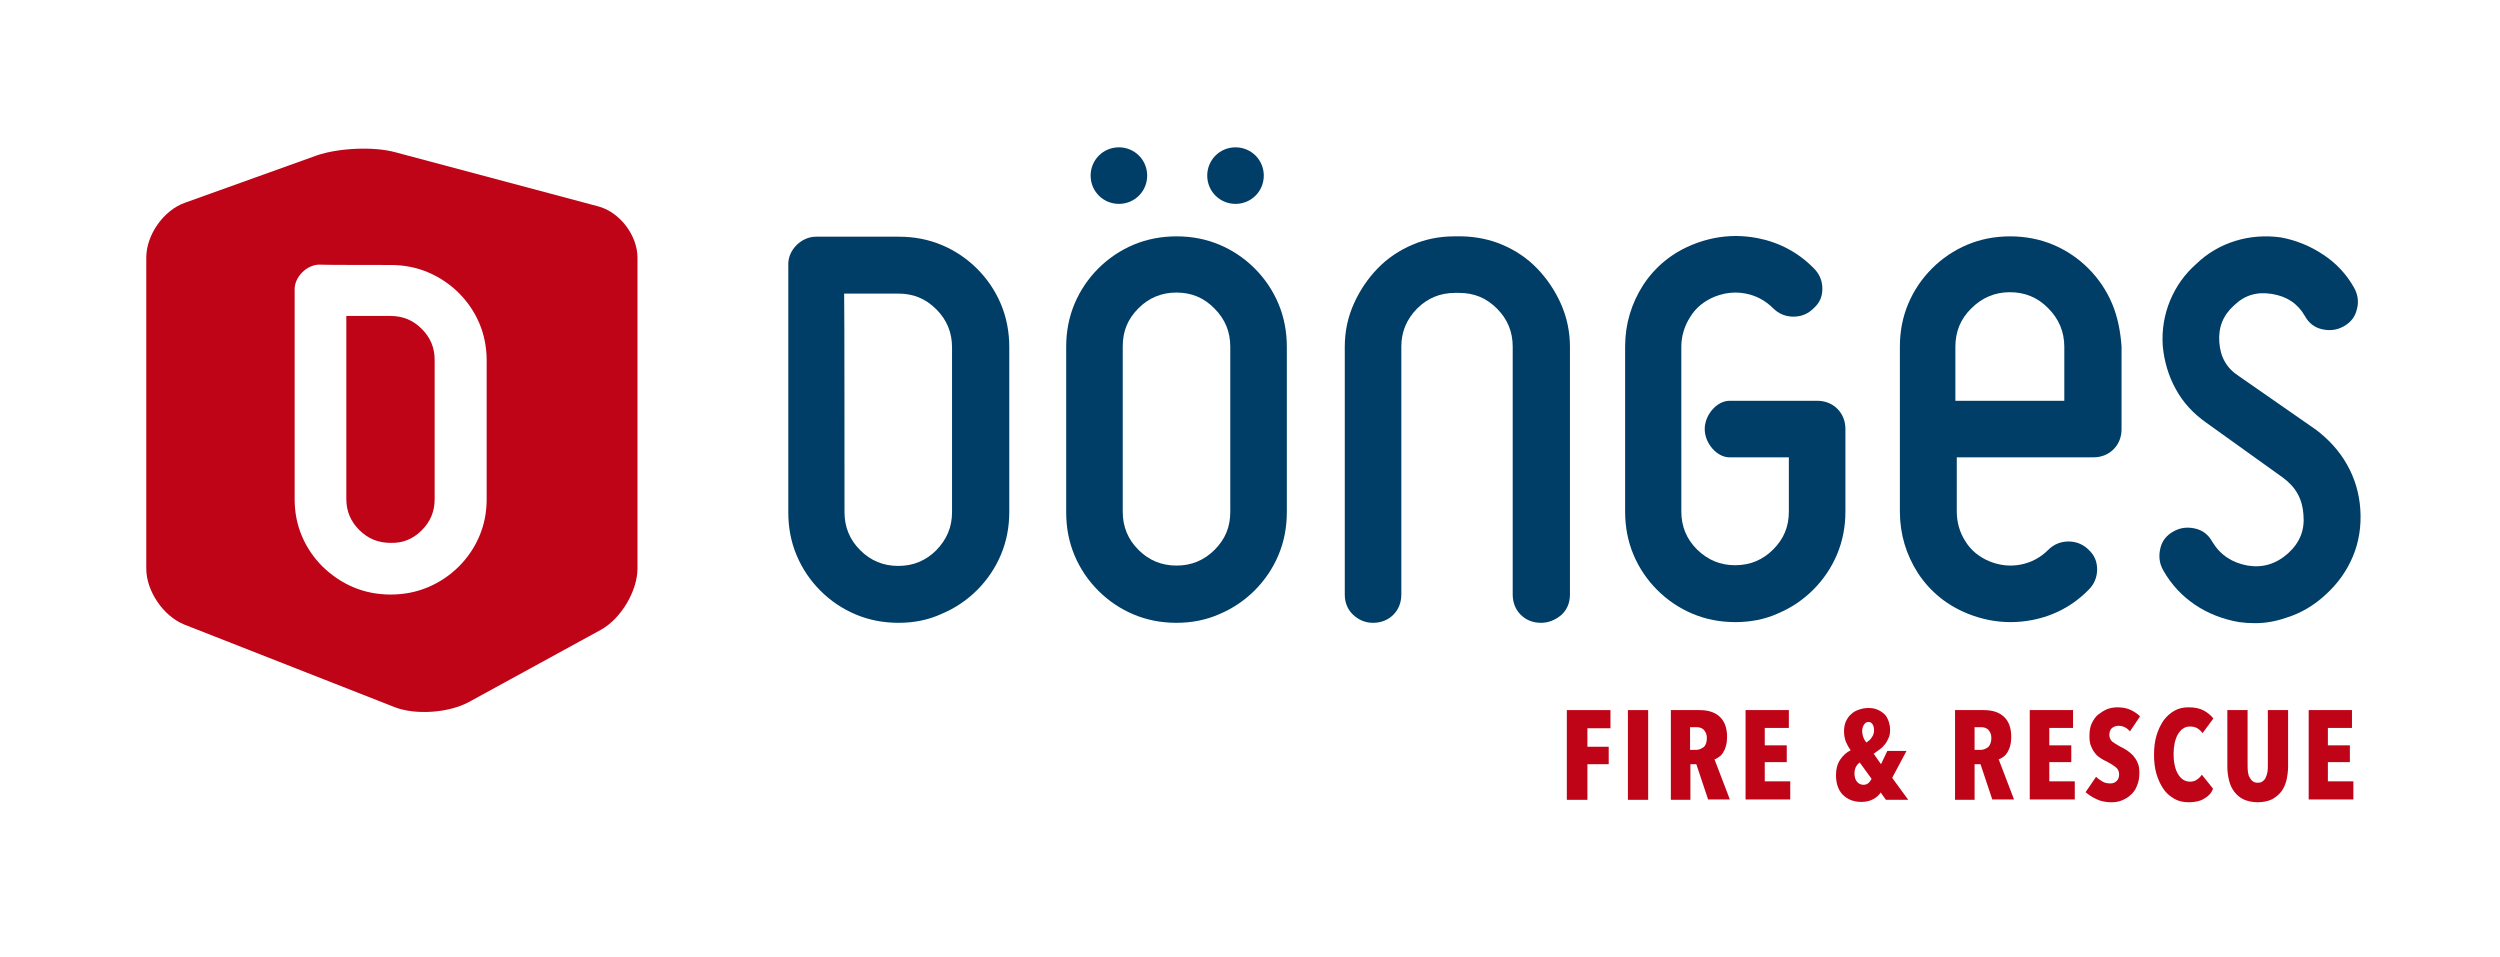 <?xml version="1.0" encoding="UTF-8"?> <!-- Generator: $$$/GeneralStr/196=Adobe Illustrator 27.6.0, SVG Export Plug-In . SVG Version: 6.00 Build 0) --> <svg xmlns="http://www.w3.org/2000/svg" xmlns:xlink="http://www.w3.org/1999/xlink" version="1.1" id="Ebene_1" x="0px" y="0px" viewBox="0 0 716.1 274.1" style="enable-background:new 0 0 716.1 274.1;" xml:space="preserve"> <style type="text/css"> .st0{fill:#003E67;} .st1{fill:#C00418;} </style> <path class="st0" d="M337,83.8c-4.3,0-7.9,1.5-10.9,4.5c-3.1,3.1-4.5,6.6-4.5,10.9v47.4c0,4.3,1.5,7.9,4.5,10.9 c3,3,6.6,4.5,10.9,4.5c4.3,0,7.9-1.5,10.9-4.5c3.1-3.1,4.5-6.6,4.5-10.9V99.3c0-4.3-1.5-7.9-4.5-10.9 C344.9,85.3,341.3,83.8,337,83.8 M337,178.4c-4.4,0-8.5-0.8-12.3-2.4c-3.8-1.6-7.2-3.9-10.1-6.8c-2.9-2.9-5.2-6.3-6.8-10.1 c-1.6-3.8-2.4-7.9-2.4-12.3V99.3c0-4.4,0.8-8.5,2.4-12.3c1.6-3.8,3.9-7.2,6.8-10.1c2.9-2.9,6.3-5.2,10.1-6.8c3.8-1.6,8-2.4,12.3-2.4 c4.4,0,8.5,0.8,12.3,2.4c3.8,1.6,7.2,3.9,10.1,6.8c2.9,2.9,5.2,6.3,6.8,10.1c1.6,3.8,2.4,8,2.4,12.3v47.4c0,4.4-0.8,8.5-2.4,12.3 c-1.6,3.8-3.9,7.2-6.8,10.1c-2.9,2.9-6.3,5.2-10.1,6.8C345.5,177.6,341.3,178.4,337,178.4"></path> <path class="st0" d="M645.9,178.5c-1.5,0-3-0.1-4.5-0.3c-4.7-0.8-9-2.5-12.7-5c-3.7-2.5-6.8-5.8-9.1-9.9c-1.1-2-1.3-4-0.8-6.2 c0.5-2.2,1.8-3.8,3.8-4.9c2-1.1,4-1.3,6.2-0.8c2.2,0.5,3.8,1.8,4.9,3.8c2.3,3.8,5.7,6,10.1,6.8l0,0c4.3,0.7,8.1-0.4,11.6-3.5 c3.4-3.1,4.8-6.7,4.4-11.1c-0.3-4.5-2.2-7.9-5.9-10.6L632,121.1c-3.7-2.6-6.7-5.8-8.8-9.7c-2.1-3.8-3.3-8-3.7-12.3 c-0.3-4.5,0.4-8.9,2.1-13c1.7-4.1,4.2-7.6,7.5-10.5c3.2-3.1,7-5.3,11.2-6.6c4.2-1.3,8.6-1.6,13-1c4.4,0.8,8.5,2.5,12.1,4.9 c3.7,2.4,6.7,5.6,8.9,9.5c1.1,2,1.4,4.1,0.8,6.2c-0.5,2.2-1.8,3.8-3.8,4.9c-2,1.1-4,1.3-6.2,0.8c-2.2-0.5-3.8-1.8-4.9-3.8 c-2-3.5-5.1-5.6-9.4-6.3c-4.3-0.7-7.8,0.3-10.9,3.3c-3.1,2.8-4.5,6.2-4.2,10.5c0.3,4.3,2.1,7.5,5.7,9.8l22,15.3 c3.7,2.8,6.7,6.1,8.9,10c2.2,3.9,3.5,8.2,3.8,12.9c0.3,4.7-0.4,9.2-2.1,13.3c-1.7,4.1-4.3,7.8-7.7,10.9c-3.4,3.2-7.3,5.5-11.6,6.8 C651.8,178,648.9,178.5,645.9,178.5"></path> <path class="st0" d="M241.9,146.7c0,4.3,1.5,7.9,4.5,10.9c3,3,6.6,4.5,10.9,4.5c4.3,0,7.9-1.5,10.9-4.5c3-3.1,4.5-6.6,4.5-10.9V99.5 c0-4.3-1.5-7.9-4.5-10.9c-3.1-3.1-6.6-4.5-10.9-4.5c0,0-15.2,0-15.5,0C241.9,84.5,241.9,146.7,241.9,146.7 M257.4,178.4 c-4.4,0-8.5-0.8-12.3-2.4c-3.8-1.6-7.2-3.9-10.1-6.8c-2.9-2.9-5.2-6.3-6.8-10.1c-1.6-3.8-2.4-7.9-2.4-12.3V99.5c0-4,0-23.9,0-23.9 c0-4.1,3.8-7.8,7.9-7.8c0,0,19.6,0,23.8,0c4.4,0,8.5,0.8,12.3,2.4c3.8,1.6,7.2,3.9,10.1,6.8c2.9,2.9,5.2,6.3,6.8,10.1 c1.6,3.8,2.4,8,2.4,12.3v47.2c0,4.4-0.8,8.5-2.4,12.3c-1.6,3.8-3.9,7.2-6.8,10.1c-2.9,2.9-6.3,5.2-10.1,6.8 C265.9,177.6,261.8,178.4,257.4,178.4"></path> <path class="st0" d="M441.4,178.4c-2.3,0-4.3-0.8-5.8-2.3c-1.5-1.5-2.3-3.5-2.3-5.8v-71c0-4.3-1.5-7.9-4.5-10.9 c-3.1-3.1-6.6-4.5-10.9-4.5h-1.1c-4.3,0-7.9,1.5-10.9,4.5c-3,3.1-4.5,6.6-4.5,10.9v71c0,2.3-0.8,4.3-2.3,5.8 c-1.5,1.5-3.5,2.3-5.8,2.3c-2.2,0-4.1-0.8-5.7-2.3c-1.6-1.5-2.4-3.5-2.4-5.8v-71c0-4.4,0.9-8.5,2.6-12.3c1.7-3.8,4-7.2,6.8-10.1 c2.8-2.9,6.2-5.2,10-6.8c3.7-1.6,7.8-2.4,12-2.4h2.2c4.1,0.1,8,0.9,11.5,2.4c3.8,1.6,7.2,3.9,10,6.8c2.8,2.9,5.1,6.3,6.8,10.1 c1.7,3.8,2.6,8,2.6,12.3v71c0,2.3-0.8,4.3-2.4,5.8C445.5,177.6,443.6,178.4,441.4,178.4"></path> <path class="st0" d="M320.5,58.4c-4.5,0-8.1-3.6-8.1-8.1c0-4.5,3.6-8.1,8.1-8.1c4.5,0,8.1,3.6,8.1,8.1 C328.6,54.8,325,58.4,320.5,58.4"></path> <path class="st0" d="M353.9,58.4c-4.5,0-8.1-3.6-8.1-8.1c0-4.5,3.6-8.1,8.1-8.1c4.5,0,8.1,3.6,8.1,8.1 C362,54.8,358.4,58.4,353.9,58.4"></path> <path class="st0" d="M605,87c-1.6-3.8-3.9-7.2-6.8-10.1c-2.9-2.9-6.3-5.2-10.1-6.8c-3.8-1.6-8-2.4-12.3-2.4c-4.4,0-8.5,0.8-12.3,2.4 c-3.8,1.6-7.2,3.9-10.1,6.8c-2.9,2.9-5.2,6.3-6.8,10.1c-1.6,3.8-2.4,7.9-2.4,12.3v47.2c0,6.5,1.8,12.4,5.2,17.7 c3.5,5.3,8.3,9.2,14.3,11.6c4,1.6,8.1,2.4,12.2,2.4c2.1,0,4.1-0.2,6.2-0.6h0c6.2-1.2,11.7-4.1,16.2-8.7c1.6-1.6,2.4-3.6,2.4-5.8 c0-2.3-0.8-4.1-2.4-5.6c-1.6-1.6-3.6-2.4-5.8-2.4c-2.2,0-4.2,0.8-5.8,2.4c-2.2,2.2-4.8,3.6-7.8,4.2c-3,0.6-6,0.3-9-0.9 c-2.9-1.2-5.3-3.1-6.9-5.7c-1.7-2.6-2.5-5.6-2.5-8.6V131h39.1c2.3,0,4.3-0.8,5.8-2.3c1.5-1.5,2.3-3.5,2.3-5.8V99.3 C607.4,95,606.6,90.8,605,87 M591.2,114.8h-31.1V99.3c0-4.3,1.5-8,4.6-11c3-3,6.7-4.6,11-4.6c4.3,0,8,1.5,11,4.6c3,3,4.6,6.7,4.6,11 V114.8z"></path> <path class="st0" d="M497.1,178.2c-4.4,0-8.5-0.8-12.3-2.4c-3.8-1.6-7.2-3.9-10.1-6.8c-2.9-2.9-5.2-6.3-6.8-10.1 c-1.6-3.8-2.4-8-2.4-12.3V99.3c0-6.5,1.8-12.4,5.2-17.7c3.5-5.3,8.3-9.2,14.3-11.6c4-1.6,8.1-2.4,12.2-2.4c2,0,4.1,0.2,6.2,0.6 c6.2,1.2,11.7,4.1,16.2,8.7c1.6,1.6,2.4,3.6,2.4,5.8c0,2.3-0.8,4.1-2.5,5.6c-1.6,1.6-3.5,2.4-5.8,2.4c-2.2,0-4.2-0.8-5.8-2.4 c-2.2-2.2-4.8-3.6-7.8-4.2c-1-0.2-2-0.3-3-0.3c-2,0-4,0.4-6,1.2c-2.9,1.2-5.3,3.1-6.9,5.7c-1.7,2.6-2.6,5.6-2.6,8.6v15.5V131v15.5 c0,4.3,1.5,7.9,4.5,10.9c3.1,3,6.6,4.5,10.9,4.5c4.3,0,7.9-1.5,10.9-4.5c3.1-3.1,4.5-6.6,4.5-10.9V131l-17,0c-3.6,0-7.1-4-7.1-8.1 c0-4.1,3.5-8.1,7.1-8.1h25.1c2.3,0,4.3,0.8,5.8,2.3c1.5,1.5,2.3,3.5,2.3,5.8v23.6c0,4.4-0.8,8.5-2.4,12.3c-1.6,3.8-3.9,7.2-6.8,10.1 c-2.9,2.9-6.3,5.2-10.1,6.8C505.6,177.4,501.4,178.2,497.1,178.2"></path> <path class="st1" d="M182.6,162.8V73.8c0-6.4-5.1-13.1-11.3-14.7l-58.1-15.5c-6.2-1.7-16.3-1.2-22.4,0.9L52.9,58.1 c-6.1,2.2-11,9.2-11,15.7v89.1c0,6.4,4.9,13.6,10.9,16l60.1,23.6c6,2.4,15.5,1.7,21.2-1.3l38.2-20.9 C177.9,177.1,182.6,169.3,182.6,162.8 M111.9,75.9c3.8,0,7.4,0.7,10.7,2.1c3.3,1.4,6.3,3.4,8.8,5.9c2.5,2.5,4.5,5.4,5.9,8.7 c1.4,3.3,2.1,6.9,2.1,10.6V143c0,3.8-0.7,7.3-2.1,10.6c-1.4,3.3-3.4,6.2-5.9,8.7c-2.5,2.5-5.5,4.5-8.8,5.9 c-3.3,1.4-6.9,2.1-10.7,2.1s-7.4-0.7-10.7-2.1c-3.3-1.4-6.2-3.4-8.8-5.9c-2.5-2.5-4.5-5.4-5.9-8.7c-1.4-3.3-2.1-6.8-2.1-10.6v-39.9 c0-3.4,0-20.3,0-20.3c0-3.5,3.5-7,7.1-7C91.5,75.9,110.1,75.9,111.9,75.9 M120.8,151.9c2.5-2.5,3.7-5.4,3.7-8.9v-39.9 c0-3.5-1.2-6.4-3.7-8.9c-2.5-2.5-5.4-3.7-9-3.7l-12.6,0l0,52.4c0,3.5,1.2,6.4,3.7,8.9c2.5,2.5,5.4,3.7,9,3.7 C115.4,155.6,118.3,154.4,120.8,151.9"></path> <g> <path class="st1" d="M454.7,208.6v5.3h6.1v5h-6.1v10.2h-5.9v-25.7h12.5v5.2H454.7z"></path> <path class="st1" d="M466.3,229.1v-25.7h5.8v25.7H466.3z"></path> <path class="st1" d="M489.3,229.1l-3.4-10.2h-1.7v10.2h-5.6v-25.7h8.2c2.5,0,4.4,0.6,5.8,1.9s2.1,3.2,2.1,5.8 c0,0.9-0.1,1.8-0.3,2.5c-0.2,0.8-0.5,1.4-0.8,1.9c-0.3,0.5-0.7,1-1.2,1.3c-0.4,0.3-0.9,0.6-1.3,0.7l4.4,11.5H489.3z M488.9,211.5 c0-0.7-0.1-1.2-0.3-1.6s-0.4-0.7-0.7-1c-0.3-0.2-0.6-0.4-1-0.5c-0.4-0.1-0.7-0.1-1-0.1h-1.8v6.5h1.7c0.8,0,1.5-0.3,2.2-0.8 C488.6,213.5,488.9,212.6,488.9,211.5z"></path> <path class="st1" d="M500,229.1v-25.7h12.4v5.1h-6.9v5h6.3v4.8h-6.3v5.5h7.3v5.2H500z"></path> <path class="st1" d="M540.2,229.1l-1.5-2.1c-0.5,0.8-1.2,1.4-2.1,1.9c-0.9,0.5-2.1,0.8-3.4,0.8c-2.2,0-4-0.7-5.3-2 c-1.3-1.3-2-3.2-2-5.7c0-1.7,0.4-3.2,1.2-4.4c0.8-1.2,1.8-2.1,3-2.7c-0.6-0.8-1-1.6-1.4-2.5c-0.3-0.9-0.5-1.8-0.5-2.9 s0.2-2,0.5-2.8c0.4-0.8,0.8-1.5,1.5-2.1c0.6-0.6,1.3-1,2.2-1.3c0.8-0.3,1.7-0.5,2.7-0.5c0.9,0,1.8,0.1,2.5,0.4 c0.8,0.3,1.4,0.7,2,1.2c0.6,0.5,1,1.2,1.3,2s0.5,1.7,0.5,2.7c0,0.8-0.1,1.6-0.4,2.2c-0.3,0.7-0.6,1.3-1,1.8s-0.9,1.1-1.5,1.5 s-1.2,0.9-1.8,1.3l2.1,3l1.8-3.8h5.5l-4.1,7.7l4.6,6.3H540.2z M532.7,218.4c-0.3,0.2-0.7,0.6-1,1.1s-0.5,1.2-0.5,2 c0,1,0.2,1.8,0.7,2.4c0.5,0.6,1.1,0.9,1.9,0.9c0.6,0,1.1-0.2,1.5-0.6c0.4-0.4,0.6-0.8,0.8-1.1L532.7,218.4z M536.8,209.3 c0-0.7-0.1-1.3-0.4-1.8c-0.3-0.5-0.7-0.7-1.2-0.7c-0.6,0-1,0.3-1.3,0.8s-0.5,1.1-0.5,1.8c0,1.2,0.4,2.3,1.2,3.3 c0.6-0.4,1.1-0.8,1.5-1.4S536.8,210.1,536.8,209.3z"></path> <path class="st1" d="M570.7,229.1l-3.4-10.2h-1.7v10.2H560v-25.7h8.2c2.5,0,4.4,0.6,5.8,1.9s2.1,3.2,2.1,5.8c0,0.9-0.1,1.8-0.3,2.5 c-0.2,0.8-0.5,1.4-0.8,1.9c-0.3,0.5-0.7,1-1.2,1.3c-0.4,0.3-0.9,0.6-1.3,0.7l4.4,11.5H570.7z M570.4,211.5c0-0.7-0.1-1.2-0.3-1.6 s-0.4-0.7-0.7-1c-0.3-0.2-0.6-0.4-1-0.5c-0.4-0.1-0.7-0.1-1-0.1h-1.8v6.5h1.7c0.8,0,1.5-0.3,2.2-0.8 C570,213.5,570.4,212.6,570.4,211.5z"></path> <path class="st1" d="M581.4,229.1v-25.7h12.4v5.1H587v5h6.3v4.8H587v5.5h7.3v5.2H581.4z"></path> <path class="st1" d="M610.1,209.5c-0.4-0.5-0.9-0.9-1.5-1.2c-0.6-0.3-1.2-0.4-1.8-0.4c-0.7,0-1.2,0.2-1.8,0.6 c-0.5,0.4-0.8,1.1-0.8,2c0,0.8,0.3,1.4,0.8,1.9c0.5,0.4,1.3,0.9,2.4,1.5c0.6,0.3,1.2,0.6,1.8,1c0.6,0.4,1.2,0.9,1.8,1.5 c0.5,0.6,1,1.3,1.3,2.1c0.4,0.8,0.5,1.8,0.5,2.9c0,1.4-0.2,2.6-0.7,3.7c-0.4,1.1-1,1.9-1.8,2.6c-0.7,0.7-1.6,1.2-2.6,1.6 c-1,0.4-2,0.5-3,0.5c-1.5,0-3-0.3-4.2-0.9c-1.3-0.6-2.3-1.3-3.1-2l3-4.4c0.6,0.6,1.2,1,1.9,1.4c0.7,0.4,1.5,0.5,2.2,0.5 c0.7,0,1.3-0.2,1.8-0.7c0.5-0.5,0.7-1.1,0.7-1.9c0-0.8-0.3-1.5-0.9-2c-0.6-0.5-1.4-1-2.5-1.6c-0.7-0.3-1.4-0.7-2-1.1 c-0.6-0.4-1.2-0.9-1.6-1.5c-0.5-0.6-0.8-1.3-1.1-2c-0.3-0.8-0.4-1.7-0.4-2.8c0-1.4,0.2-2.7,0.7-3.7s1.1-1.9,1.9-2.5 s1.6-1.1,2.5-1.5c0.9-0.3,1.9-0.5,2.8-0.5c1.4,0,2.7,0.2,3.8,0.7c1.1,0.5,2,1.1,2.8,1.9L610.1,209.5z"></path> <path class="st1" d="M631.3,228.8c-1.1,0.7-2.6,1-4.4,1c-1.5,0-2.9-0.3-4.1-1s-2.3-1.6-3.1-2.8s-1.5-2.6-2-4.3 c-0.5-1.7-0.7-3.5-0.7-5.5c0-2,0.2-3.8,0.7-5.5c0.5-1.7,1.2-3.1,2-4.3c0.9-1.2,1.9-2.1,3.1-2.8s2.6-1,4.1-1c1.7,0,3.2,0.3,4.3,0.9 c1.1,0.6,2.1,1.4,2.8,2.3l-3.1,4.2c-0.4-0.6-0.9-1-1.5-1.4c-0.5-0.3-1.2-0.5-2.1-0.5c-0.8,0-1.4,0.2-2,0.6s-1.1,1-1.5,1.7 c-0.4,0.7-0.7,1.6-0.9,2.5c-0.2,1-0.3,2-0.3,3.1c0,1.1,0.1,2.2,0.3,3.1c0.2,1,0.5,1.8,0.9,2.5s0.9,1.3,1.5,1.7 c0.6,0.4,1.3,0.6,2,0.6c0.8,0,1.5-0.2,2-0.6c0.6-0.4,1-0.8,1.4-1.4l3.2,4C633.4,227.3,632.5,228.1,631.3,228.8z"></path> <path class="st1" d="M654.9,223.6c-0.3,1.2-0.8,2.3-1.5,3.2c-0.7,0.9-1.6,1.6-2.7,2.2c-1.1,0.5-2.5,0.8-4,0.8s-2.9-0.3-4-0.8 c-1.1-0.5-2-1.3-2.7-2.2c-0.7-0.9-1.2-2-1.5-3.2s-0.5-2.6-0.5-4v-16.2h5.8v15.7c0,0.7,0,1.4,0.1,2c0.1,0.6,0.2,1.2,0.5,1.6 c0.2,0.4,0.5,0.8,0.9,1.1c0.4,0.3,0.8,0.4,1.4,0.4c0.6,0,1.1-0.1,1.4-0.4c0.4-0.3,0.7-0.6,0.9-1.1c0.2-0.4,0.4-1,0.5-1.6 c0.1-0.6,0.1-1.3,0.1-2v-15.7h5.8v16.2C655.4,221,655.2,222.3,654.9,223.6z"></path> <path class="st1" d="M661.3,229.1v-25.7h12.4v5.1h-6.9v5h6.3v4.8h-6.3v5.5h7.3v5.2H661.3z"></path> </g> </svg> 